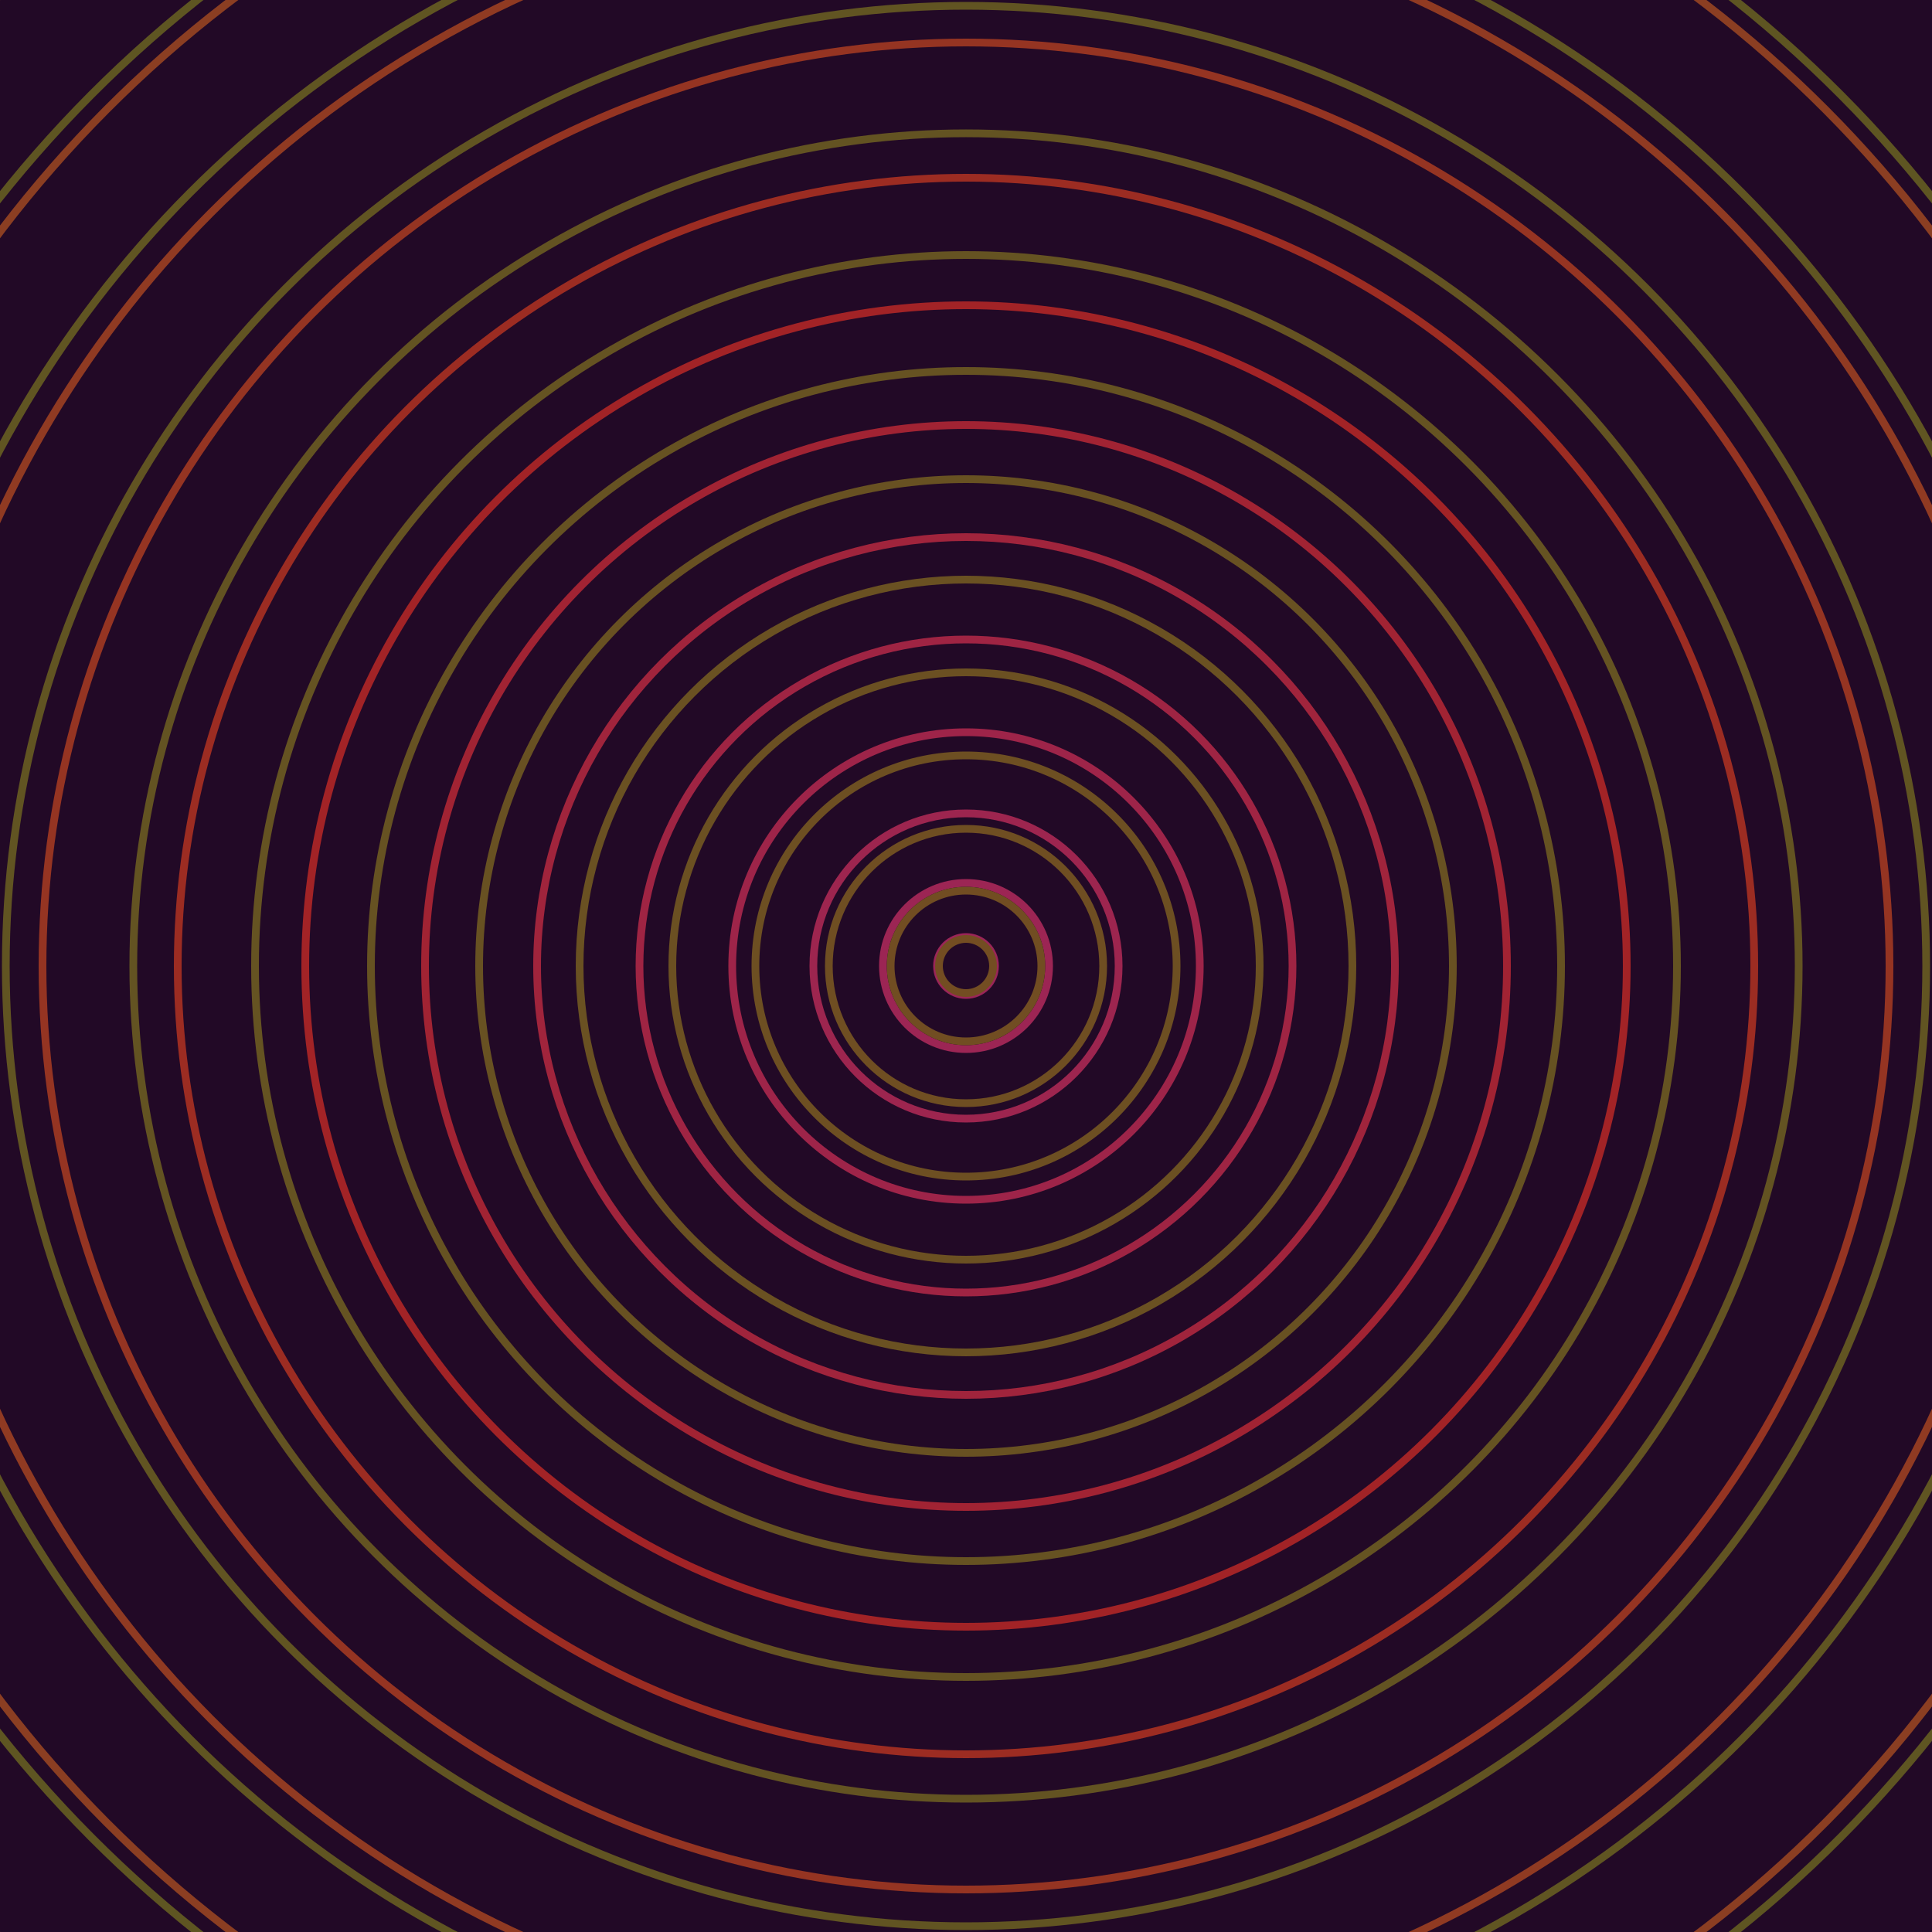 <svg xmlns="http://www.w3.org/2000/svg" xmlns:xlink="http://www.w3.org/1999/xlink" version="1.1" viewBox="-0 -0 1 1" width="500" height="500"><rect x="0" y="0" width="1" height="1" fill="#220926"></rect><rect x="0" y="0" width="1" height="1" fill="#220926"></rect><g><g><circle cx="0.5" cy="0.5" r="0.015" stroke="#9b2558" fill="none" stroke-width="0.004"><animate data-id="a0" attributeName="stroke" begin="indefinate" dur="0.1s" from="#a6bb00" to="#9b2558"></animate></circle><circle cx="0.5" cy="0.5" r="0.043" stroke="#9c2554" fill="none" stroke-width="0.004"><animate data-id="a1" attributeName="stroke" begin="indefinate" dur="0.1s" from="#a6bb00" to="#9b2558"></animate></circle><circle cx="0.5" cy="0.5" r="0.079" stroke="#9d254f" fill="none" stroke-width="0.004"><animate data-id="a2" attributeName="stroke" begin="indefinate" dur="0.1s" from="#a6bb00" to="#9b2558"></animate></circle><circle cx="0.5" cy="0.5" r="0.121" stroke="#9e2449" fill="none" stroke-width="0.004"><animate data-id="a3" attributeName="stroke" begin="indefinate" dur="0.1s" from="#a6bb00" to="#9b2558"></animate></circle><circle cx="0.5" cy="0.5" r="0.169" stroke="#9f2443" fill="none" stroke-width="0.004"><animate data-id="a4" attributeName="stroke" begin="indefinate" dur="0.1s" from="#a6bb00" to="#9b2558"></animate></circle><circle cx="0.5" cy="0.5" r="0.222" stroke="#a0243c" fill="none" stroke-width="0.004"><animate data-id="a5" attributeName="stroke" begin="indefinate" dur="0.1s" from="#a6bb00" to="#9b2558"></animate></circle><circle cx="0.5" cy="0.5" r="0.28" stroke="#a12333" fill="none" stroke-width="0.004"><animate data-id="a6" attributeName="stroke" begin="indefinate" dur="0.1s" from="#a6bb00" to="#9b2558"></animate></circle><circle cx="0.5" cy="0.5" r="0.342" stroke="#a22326" fill="none" stroke-width="0.004"><animate data-id="a7" attributeName="stroke" begin="indefinate" dur="0.1s" from="#a6bb00" to="#9b2558"></animate></circle><circle cx="0.5" cy="0.5" r="0.408" stroke="#9c2c22" fill="none" stroke-width="0.004"><animate data-id="a8" attributeName="stroke" begin="indefinate" dur="0.1s" from="#a6bb00" to="#9b2558"></animate></circle><circle cx="0.5" cy="0.5" r="0.478" stroke="#953422" fill="none" stroke-width="0.004"><animate data-id="a9" attributeName="stroke" begin="indefinate" dur="0.1s" from="#a6bb00" to="#9b2558"></animate></circle><circle cx="0.5" cy="0.5" r="0.552" stroke="#903a22" fill="none" stroke-width="0.004"><animate data-id="a10" attributeName="stroke" begin="indefinate" dur="0.1s" from="#a6bb00" to="#9b2558"></animate></circle><circle cx="0.5" cy="0.5" r="0.628" stroke="#8b3e22" fill="none" stroke-width="0.004"><animate data-id="a11" attributeName="stroke" begin="indefinate" dur="0.1s" from="#a6bb00" to="#9b2558"></animate></circle><circle cx="0.5" cy="0.5" r="0.709" stroke="#874122" fill="none" stroke-width="0.004"><animate data-id="a12" attributeName="stroke" begin="indefinate" dur="0.1s" from="#a6bb00" to="#9b2558"></animate></circle><circle cx="0.5" cy="0.5" r="0.792" stroke="#834422" fill="none" stroke-width="0.004"><animate data-id="a13" attributeName="stroke" begin="indefinate" dur="0.1s" from="#a6bb00" to="#9b2558"></animate></circle><animateTransform attributeName="transform" attributeType="XML" type="translate" values="0.002 0; 0.002 0;" keyTimes="0; 1" dur="0s" repeatCount="1"></animateTransform></g></g><g><g><circle cx="0.5" cy="0.5" r="0.014" stroke="#734d22" fill="none" stroke-width="0.004"><animate data-id="b0" attributeName="stroke" begin="indefinate" dur="0.1s" from="#a6bb00" to="#764c16"></animate></circle><circle cx="0.5" cy="0.5" r="0.039" stroke="#714d22" fill="none" stroke-width="0.004"><animate data-id="b1" attributeName="stroke" begin="indefinate" dur="0.1s" from="#a6bb00" to="#764c16"></animate></circle><circle cx="0.5" cy="0.5" r="0.071" stroke="#6f4e22" fill="none" stroke-width="0.004"><animate data-id="b2" attributeName="stroke" begin="indefinate" dur="0.1s" from="#a6bb00" to="#764c16"></animate></circle><circle cx="0.5" cy="0.5" r="0.109" stroke="#6d4f22" fill="none" stroke-width="0.004"><animate data-id="b3" attributeName="stroke" begin="indefinate" dur="0.1s" from="#a6bb00" to="#764c16"></animate></circle><circle cx="0.5" cy="0.5" r="0.152" stroke="#6b5022" fill="none" stroke-width="0.004"><animate data-id="b4" attributeName="stroke" begin="indefinate" dur="0.1s" from="#a6bb00" to="#764c16"></animate></circle><circle cx="0.5" cy="0.5" r="0.2" stroke="#6a5122" fill="none" stroke-width="0.004"><animate data-id="b5" attributeName="stroke" begin="indefinate" dur="0.1s" from="#a6bb00" to="#764c16"></animate></circle><circle cx="0.5" cy="0.5" r="0.252" stroke="#685122" fill="none" stroke-width="0.004"><animate data-id="b6" attributeName="stroke" begin="indefinate" dur="0.1s" from="#a6bb00" to="#764c16"></animate></circle><circle cx="0.5" cy="0.5" r="0.308" stroke="#665222" fill="none" stroke-width="0.004"><animate data-id="b7" attributeName="stroke" begin="indefinate" dur="0.1s" from="#a6bb00" to="#764c16"></animate></circle><circle cx="0.5" cy="0.5" r="0.368" stroke="#655322" fill="none" stroke-width="0.004"><animate data-id="b8" attributeName="stroke" begin="indefinate" dur="0.1s" from="#a6bb00" to="#764c16"></animate></circle><circle cx="0.5" cy="0.5" r="0.431" stroke="#635322" fill="none" stroke-width="0.004"><animate data-id="b9" attributeName="stroke" begin="indefinate" dur="0.1s" from="#a6bb00" to="#764c16"></animate></circle><circle cx="0.5" cy="0.5" r="0.497" stroke="#615422" fill="none" stroke-width="0.004"><animate data-id="b10" attributeName="stroke" begin="indefinate" dur="0.1s" from="#a6bb00" to="#764c16"></animate></circle><circle cx="0.5" cy="0.5" r="0.567" stroke="#605522" fill="none" stroke-width="0.004"><animate data-id="b11" attributeName="stroke" begin="indefinate" dur="0.1s" from="#a6bb00" to="#764c16"></animate></circle><circle cx="0.5" cy="0.5" r="0.639" stroke="#5e5522" fill="none" stroke-width="0.004"><animate data-id="b12" attributeName="stroke" begin="indefinate" dur="0.1s" from="#a6bb00" to="#764c16"></animate></circle><circle cx="0.5" cy="0.5" r="0.714" stroke="#5c5622" fill="none" stroke-width="0.004"><animate data-id="b13" attributeName="stroke" begin="indefinate" dur="0.1s" from="#a6bb00" to="#764c16"></animate></circle><circle cx="0.5" cy="0.5" r="0.792" stroke="#5b5622" fill="none" stroke-width="0.004"><animate data-id="b14" attributeName="stroke" begin="indefinate" dur="0.1s" from="#a6bb00" to="#764c16"></animate></circle><animateTransform attributeName="transform" attributeType="XML" type="translate" values="-0.002 0; -0.002 0;" keyTimes="0; 1" dur="0s" repeatCount="1"></animateTransform></g></g></svg>